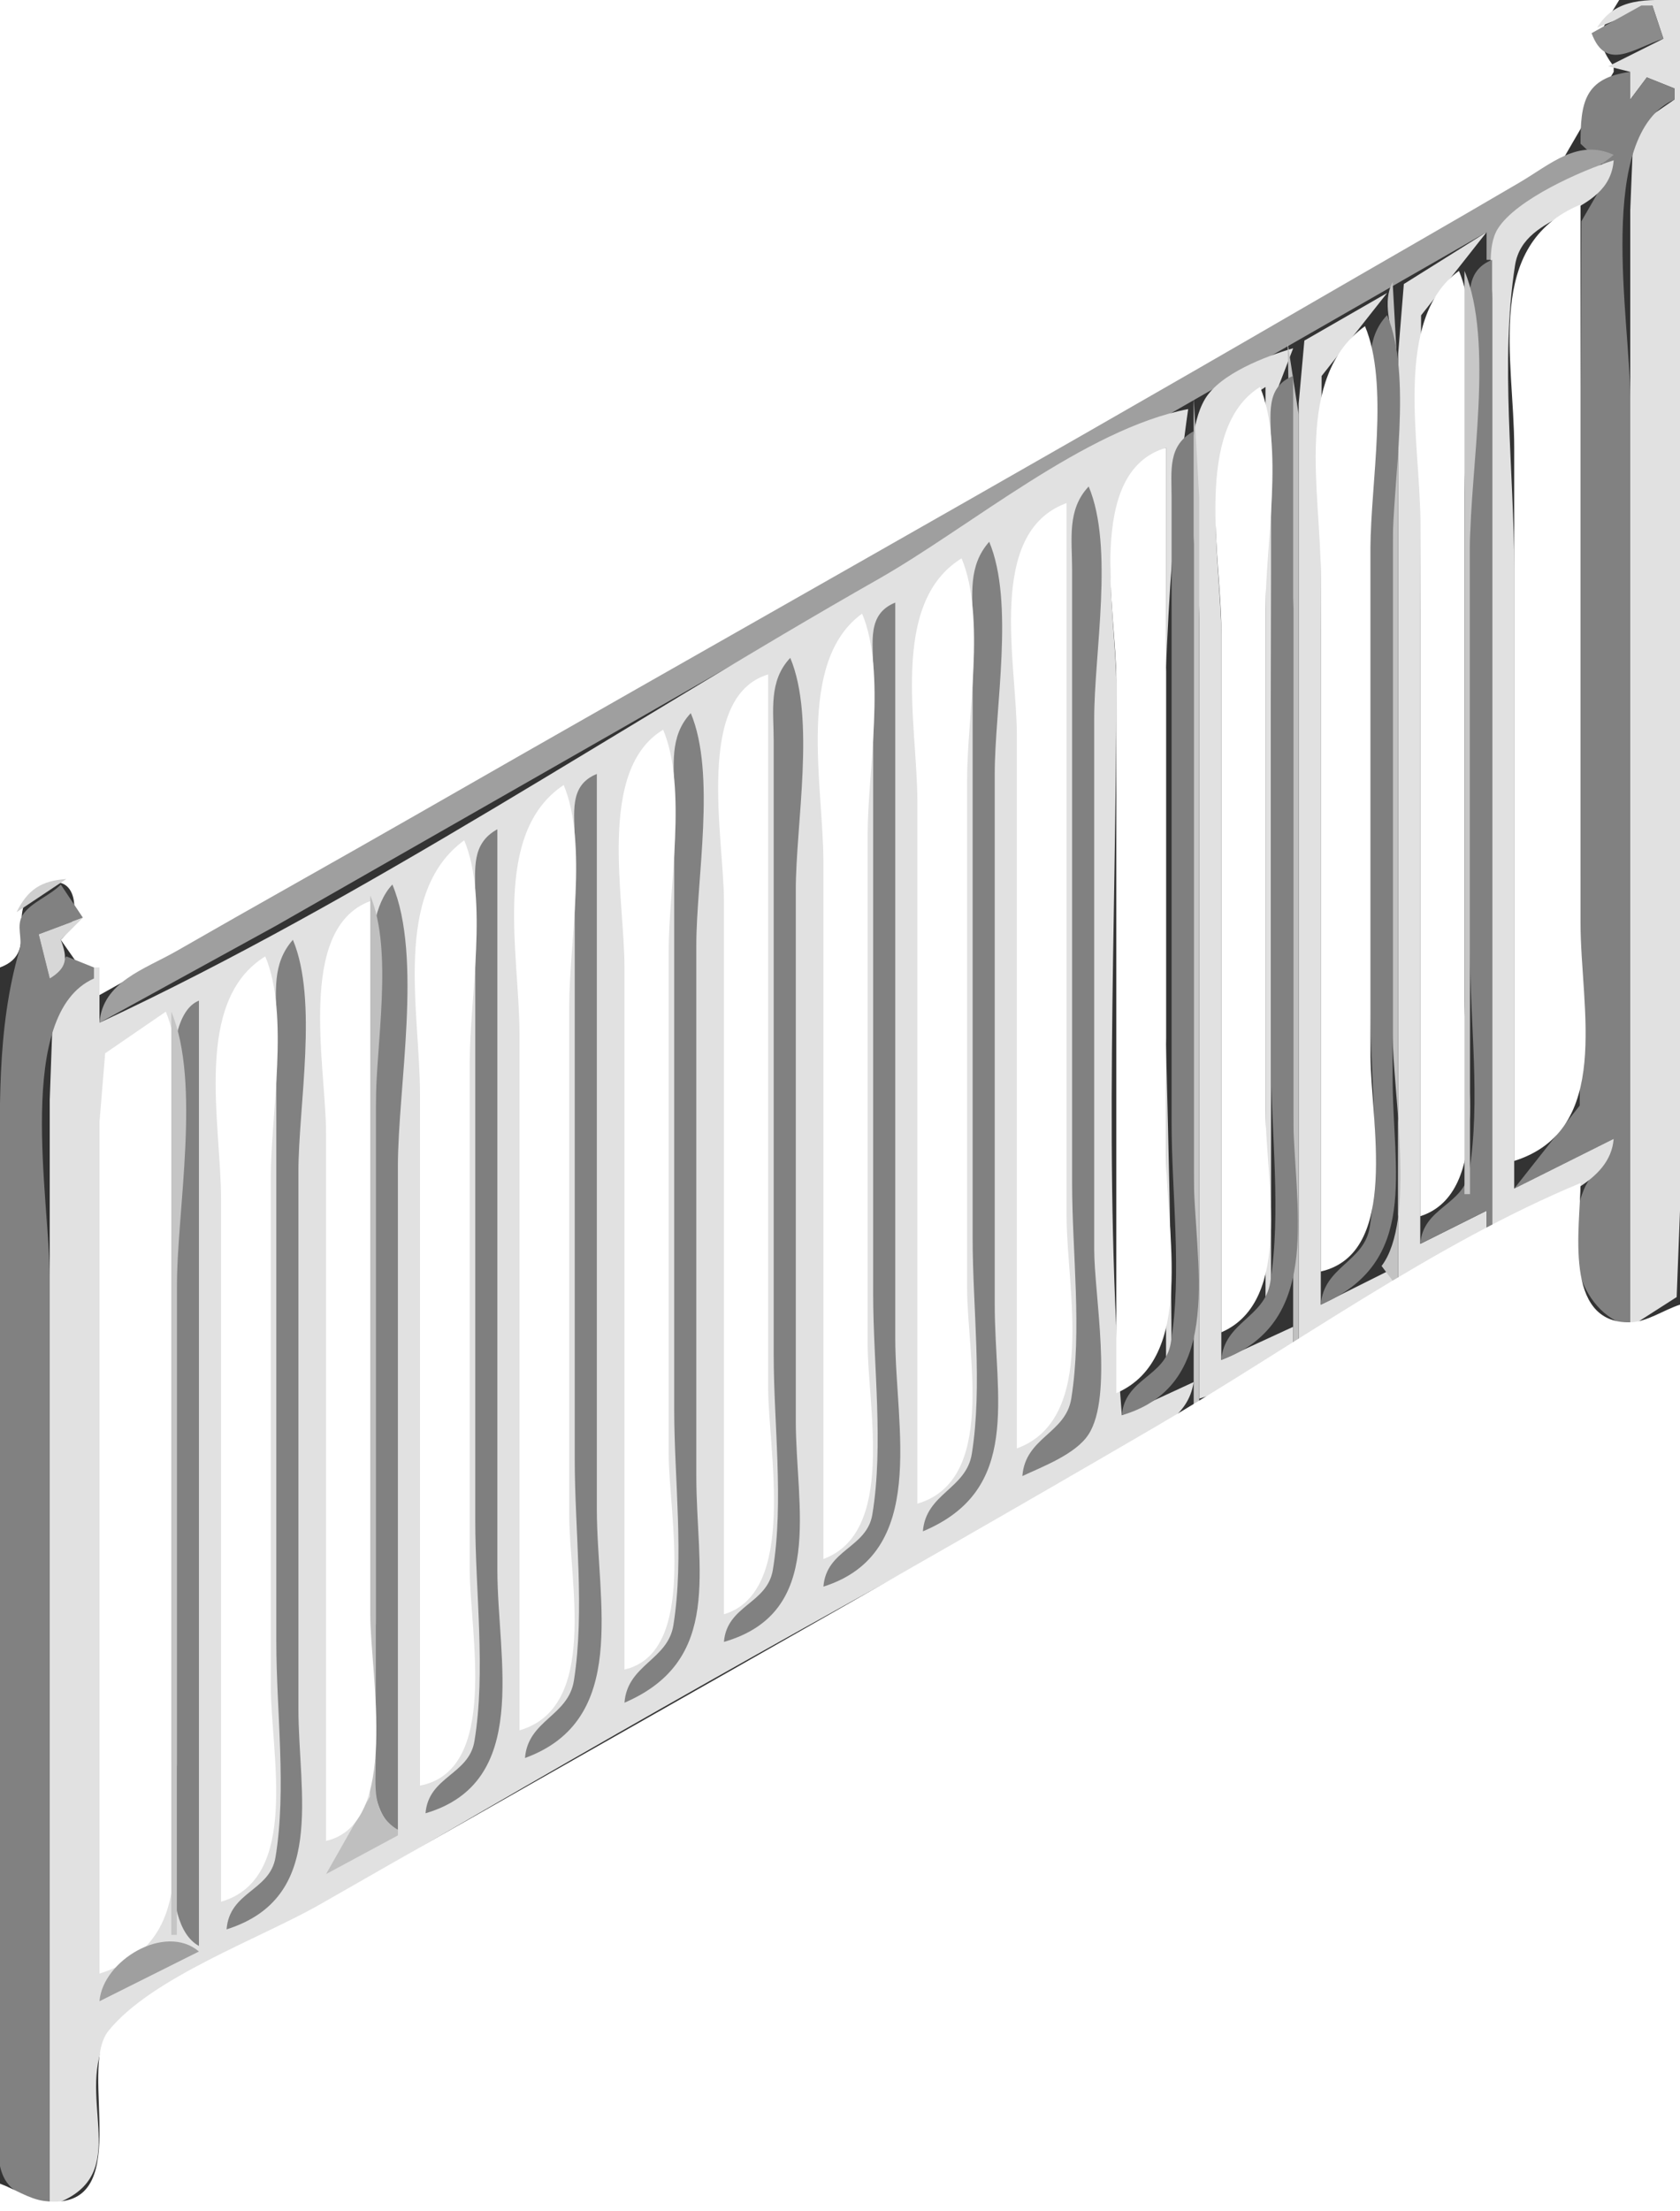<?xml version="1.0" standalone="yes"?>
<svg xmlns="http://www.w3.org/2000/svg" xmlns:xlink="http://www.w3.org/1999/xlink" xmlns:svg="http://www.w3.org/2000/svg" xmlns:dc="http://purl.org/dc/elements/1.1/" xmlns:cc="http://web.resource.org/cc/" xmlns:rdf="http://www.w3.org/1999/02/22-rdf-syntax-ns#" width="304" height="400">
<rect width="100%" height="100%" fill="#333333" stroke="none"/>
<path style="fill:#ffffff; stroke:none;" d="M0 0L0 175C7.749 172.14 0.142 164.159 7.444 160.377C14.282 156.835 14.994 166.387 11 170L18 180L69 151.424L160 99.421L244 51.424L282.852 28.757L292 13L292 12C287.999 6.682 290.041 4.992 293 0L0 0z"/>
<path style="fill:#e1e1e1; stroke:none;" d="M289 5L299 1L301 7L291 12L295 13L295 18L298 14L303 16L303 18L295.603 23.105L295 38L295 71L295 240L303.397 234.621L304 219L304 182L304 0C298.095 0 292.451 -0.602 289 5z"/>
<path style="fill:#8b8b8b; stroke:none;" d="M297 1L288 6C290.623 13.112 295.713 8.67 301 7L299 1L297 1z"/>
<path style="fill:#818181; stroke:none;" d="M286 26L291.364 31.001L286.148 40.043L286 71L286 158L285.852 199.985L274 215L292 206C291.316 210.234 288.119 211.495 286.603 215.184C282.807 224.418 285.201 237.168 295 240L295 72C295 58.255 288.617 24.349 303 18L303 16L298 14L295 18L295 13C286.674 14.091 286.001 18.582 286 26z"/>
<path style="fill:#9f9f9f; stroke:none;" d="M18 185L50 167.424L112 132.012L269 42L269 47L270 47C270.779 36.76 285.137 33.964 292 28C285.495 25.062 280.573 29.716 275 32.989C262.048 40.597 248.991 48.036 236 55.576C182.544 86.6 128.615 116.835 75 147.573C60.699 155.771 46.294 163.785 32 172C26.217 175.324 18.572 177.585 18 185z"/>
<path style="fill:#e1e1e1; stroke:none;" d="M270 223L269 223L269 219L257 225L257 112L257.148 57.043L269 42L254.028 51.379L253 64L253 93L253 233L251 230L239 236L239 115L239.148 68.015L251 53L236.028 61.61L235 73L235 102L235 243L234 243L234 240L221 246L221 115C221 100.881 215.779 78.159 229 70L229 236L230 236L230 127L230.147 73.039L234 63C229.091 64.417 220.748 67.596 218.028 72.213C212.957 80.822 217 102.044 217 112L217 253C237.007 247.115 257.096 231.068 275 220.452C281.128 216.819 291.369 213.988 292 206L274 215L274 103C274 85.339 271.4 65.433 274.148 48.004C275.751 37.838 291.186 39.545 292 29C286.178 30.843 274.355 36.055 271.028 41.379C268.977 44.66 270 50.298 270 54L270 83L270 223z"/>
<path style="fill:#ffffff; stroke:none;" d="M274 210C291.866 204.346 286 182.362 286 167L286 37C268.439 44.279 274 64.834 274 81L274 210z"/>
<path style="fill:#818181; stroke:none;" d="M257 225L269 219L269 223L270 223L270 47C264.847 49.071 266 54.165 266 59L266 90L266 172C266 184.806 267.933 199.33 265.852 211.957C264.848 218.051 257.53 218.331 257 225z"/>
<path style="fill:#ffffff; stroke:none;" d="M264 49C251.999 57.681 257 80.114 257 94L257 220C270.12 215.796 265 192.288 265 181L265 89C265 77.58 268.408 59.504 264 49z"/>
<path style="fill:#c7c7c7; stroke:none;" d="M265 49L265 216L266 216L266 99C266 84.962 270.406 61.883 265 49z"/>
<path style="fill:#c3c3c3; stroke:none;" d="M252 51C250.038 54.746 251.882 58.861 251.985 63C252.201 71.656 252 80.341 252 89L252 187C252 197.355 256.28 220.711 250 229L253 233L253 105L253 69L252 51z"/>
<path style="fill:#7f7f7f; stroke:none;" d="M251 57C247.041 61.194 248 66.537 248 72L248 104L248 183C248 195.523 249.832 209.626 247.852 221.985C246.838 228.31 239.533 229.076 239 236C256.886 228.293 252 211.9 252 195L252 99C252 87.056 255.607 67.98 251 57z"/>
<path style="fill:#ffffff; stroke:none;" d="M247 59C234.071 68.275 239 89.099 239 104L239 230C253.401 226.693 248 202.621 248 191L248 99C248 87.58 251.408 69.504 247 59z"/>
<path style="fill:#c1c1c1; stroke:none;" d="M233 62L234 110L234 199L234 243L235 243L235 108L235 75L233 62z"/>
<path style="fill:#818181; stroke:none;" d="M221 246C239.889 239.124 234 217.861 234 201L234 68C228.847 70.071 230 75.165 230 80L230 111L230 192C230 204.846 231.877 219.308 229.852 231.985C228.834 238.359 221.53 239.131 221 246z"/>
<path style="fill:#ffffff; stroke:none;" d="M228 70C215.887 77.537 221 100.987 221 114L221 241C234.109 235.322 229 213.282 229 201L229 110C229 98.58 232.408 80.504 228 70z"/>
<path style="fill:#c7c7c7; stroke:none;" d="M216 72L215.999 86L216 122L216 254L217 254L217 126L217 90L216 72z"/>
<path style="fill:#e1e1e1; stroke:none;" d="M18 185L18 175L17 175L9.603 182.105L9 199L9 237L9 399C24.187 394.189 14.257 381.155 18.603 370.043C20.88 364.223 30.922 360.749 36 357.734C80.534 331.295 125.575 305.234 171 280.371C182.117 274.287 192.95 267.689 204 261.485C209.255 258.534 214.977 256.49 216 250L203 256C199.56 212.409 202 167.762 202 124C202 110.477 196.52 87.254 211 81L211 247L212 247C212 190.094 207.031 129.922 215 74C196.399 77.587 175.491 95.343 159 104.719C112.472 131.173 66.478 162.366 18 185z"/>
<path style="fill:#7f7f7f; stroke:none;" d="M203 256C222.115 250.377 216 228.232 216 212L216 78C211.267 80.61 212 85.098 212 90L212 121L212 203C212 215.806 213.933 230.33 211.852 242.957C210.848 249.051 203.53 249.331 203 256z"/>
<path style="fill:#ffffff; stroke:none;" d="M202 252C216.48 245.746 211 222.522 211 209L211 81C196.314 85.325 202 110.5 202 123L202 252z"/>
<path style="fill:#818181; stroke:none;" d="M197 88C193.041 92.194 194 97.537 194 103L194 135L194 214C194 226.523 195.833 240.627 193.852 252.985C192.834 259.332 185.535 259.968 185 267C188.724 265.261 194.66 263.036 196.972 259.471C201.456 252.558 198 234.174 198 226L198 130C198 118.056 201.607 98.98 197 88z"/>
<path style="fill:#ffffff; stroke:none;" d="M184 262C198.607 256.679 193 233.113 193 220L193 91C178.393 96.321 184 119.887 184 133L184 262z"/>
<path style="fill:#818181; stroke:none;" d="M179 98C175.143 102.367 176 107.446 176 113L176 146L176 224C176 236.526 177.826 250.623 175.852 262.985C174.834 269.359 167.53 270.131 167 277C184.949 269.487 180 252.854 180 236L180 140C180 128.056 183.607 108.98 179 98z"/>
<path style="fill:#ffffff; stroke:none;" d="M174 101C160.898 109.085 166 131.023 166 145L166 272C180.346 267.775 175 245.16 175 233L175 141C175 129.58 178.408 111.504 174 101z"/>
<path style="fill:#818181; stroke:none;" d="M149 287C168.043 280.974 162 258.326 162 242L162 109C156.847 111.071 158 116.165 158 121L158 152L158 234C158 246.804 159.935 261.332 157.852 273.957C156.849 280.035 149.534 280.238 149 287z"/>
<path style="fill:#ffffff; stroke:none;" d="M156 111C143.999 119.681 149 142.114 149 156L149 282C162.081 277.185 157 254.67 157 243L157 151C157 139.58 160.408 121.504 156 111z"/>
<path style="fill:#818181; stroke:none;" d="M143 119C139.041 123.194 140 128.537 140 134L140 166L140 245C140 257.495 141.868 271.636 139.852 283.96C138.841 290.138 131.529 290.353 131 297C149.416 291.685 144 272.645 144 257L144 161C144 149.056 147.607 129.98 143 119z"/>
<path style="fill:#ffffff; stroke:none;" d="M131 292C144.329 288.027 139 262.377 139 251L139 122C125.671 125.973 131 151.623 131 163L131 292z"/>
<path style="fill:#818181; stroke:none;" d="M125 129C121.041 133.194 122 138.537 122 144L122 176L122 255C122 267.523 123.832 281.626 121.852 293.985C120.838 300.31 113.533 301.076 113 308C130.886 300.293 126 283.9 126 267L126 171C126 159.056 129.607 139.98 125 129z"/>
<path style="fill:#ffffff; stroke:none;" d="M120 132C107.97 139.214 113 162.243 113 175L113 302C126.299 298.938 121 273.872 121 263L121 172C121 160.58 124.408 142.504 120 132z"/>
<path style="fill:#818181; stroke:none;" d="M95 318C113.889 311.124 108 289.861 108 273L108 140C102.847 142.071 104 147.165 104 152L104 183L104 264C104 276.862 105.854 291.298 103.852 303.996C102.833 310.458 95.531 311.121 95 318z"/>
<path style="fill:#ffffff; stroke:none;" d="M102 142C88.903 150.706 94 172.514 94 187L94 313C108.351 308.853 103 286.186 103 274L103 182C103 170.58 106.408 152.504 102 142z"/>
<path style="fill:#7f7f7f; stroke:none;" d="M77 328C96.115 322.377 90 300.232 90 284L90 150C85.267 152.61 86 157.098 86 162L86 193L86 275C86 287.806 87.933 302.33 85.852 314.957C84.848 321.051 77.53 321.331 77 328z"/>
<path style="fill:#ffffff; stroke:none;" d="M84 152C70.969 161.509 76 182.903 76 198L76 323C90.409 320.21 85 295.321 85 284L85 192C85 180.58 88.408 162.504 84 152z"/>
<path style="fill:#cfcfcf; stroke:none;" d="M3 165L12 159C7.476 159.317 5.005 160.91 3 165z"/>
<path style="fill:#818181; stroke:none;" d="M11 160C9.098 162.007 5.489 163.274 4.081 165.549C2.888 167.476 4.136 169.738 3.537 171.791C-0.707 186.346 0 201.199 0 217L0 343L0 378C0 382.547 -1.283 389.452 0.603 393.671C2.046 396.897 5.904 398.088 9 399L9 231C9 217.255 2.617 183.349 17 177L17 175L12 173L9 177L7 169L15 166L11 160M71 160C64.416 166.973 68 185.768 68 195L68 293C68 300.928 63.921 327.752 72 331L72 211C72 196.7 76.506 173.121 71 160z"/>
<path style="fill:#bfbfbf; stroke:none;" d="M67 162L67 271L66.941 324.985L59 339L72 332L72 331C67.105 327.997 68 323.221 68 318L68 288L68 200C68 189.104 71.208 172.027 67 162z"/>
<path style="fill:#ffffff; stroke:none;" d="M59 333C72.48 329.896 67 303.077 67 292L67 163C53.599 167.933 59 192.981 59 205L59 333z"/>
<path style="fill:#d7d7d7; stroke:none;" d="M7 169L9 177C12.14 175.055 12.279 173.363 11 170L15 166L7 169z"/>
<path style="fill:#818181; stroke:none;" d="M53 170C49.143 174.367 50 179.446 50 185L50 218L50 297C50 309.485 51.883 323.646 49.852 335.957C48.84 342.086 41.532 342.111 41 349C59.135 343.261 54 324.6 54 309L54 212C54 200.056 57.607 180.98 53 170z"/>
<path style="fill:#ffffff; stroke:none;" d="M48 173C34.898 181.085 40 203.023 40 217L40 344C54.352 339.853 49 317.186 49 305L49 213C49 201.58 52.408 183.504 48 173z"/>
<path style="fill:#818181; stroke:none;" d="M36 352L36 181C27.988 184.221 32 210.177 32 218L32 319C32 326.959 28.292 347.75 36 352z"/>
<path style="fill:#ffffff; stroke:none;" d="M30 183L19.028 190.529L18 203L18 232L18 357C35.932 351.326 31 333.445 31 318L31 224C31 212.318 34.508 193.742 30 183z"/>
<path style="fill:#c5c5c5; stroke:none;" d="M31 183L31 350L32 350L32 233C32 218.962 36.406 195.883 31 183z"/>
<path style="fill:#ffffff; stroke:none;" d="M0 395L0 400L304 400L304 236C301.117 236.91 298.047 239.117 295 239.191C282.696 239.491 286 221.692 286 214C259.472 224.995 233.849 243.64 209 258.138C158.933 287.35 108.286 315.599 58 344.427C47.138 350.655 27.417 357.644 19.603 367.39C13.958 374.431 24.848 400.255 8 398.127C5.276 397.783 2.571 395.934 0 395z"/>
<path style="fill:#9f9f9f; stroke:none;" d="M18 362L36 353C29.88 347.818 18.587 354.618 18 362z"/>
</svg>
